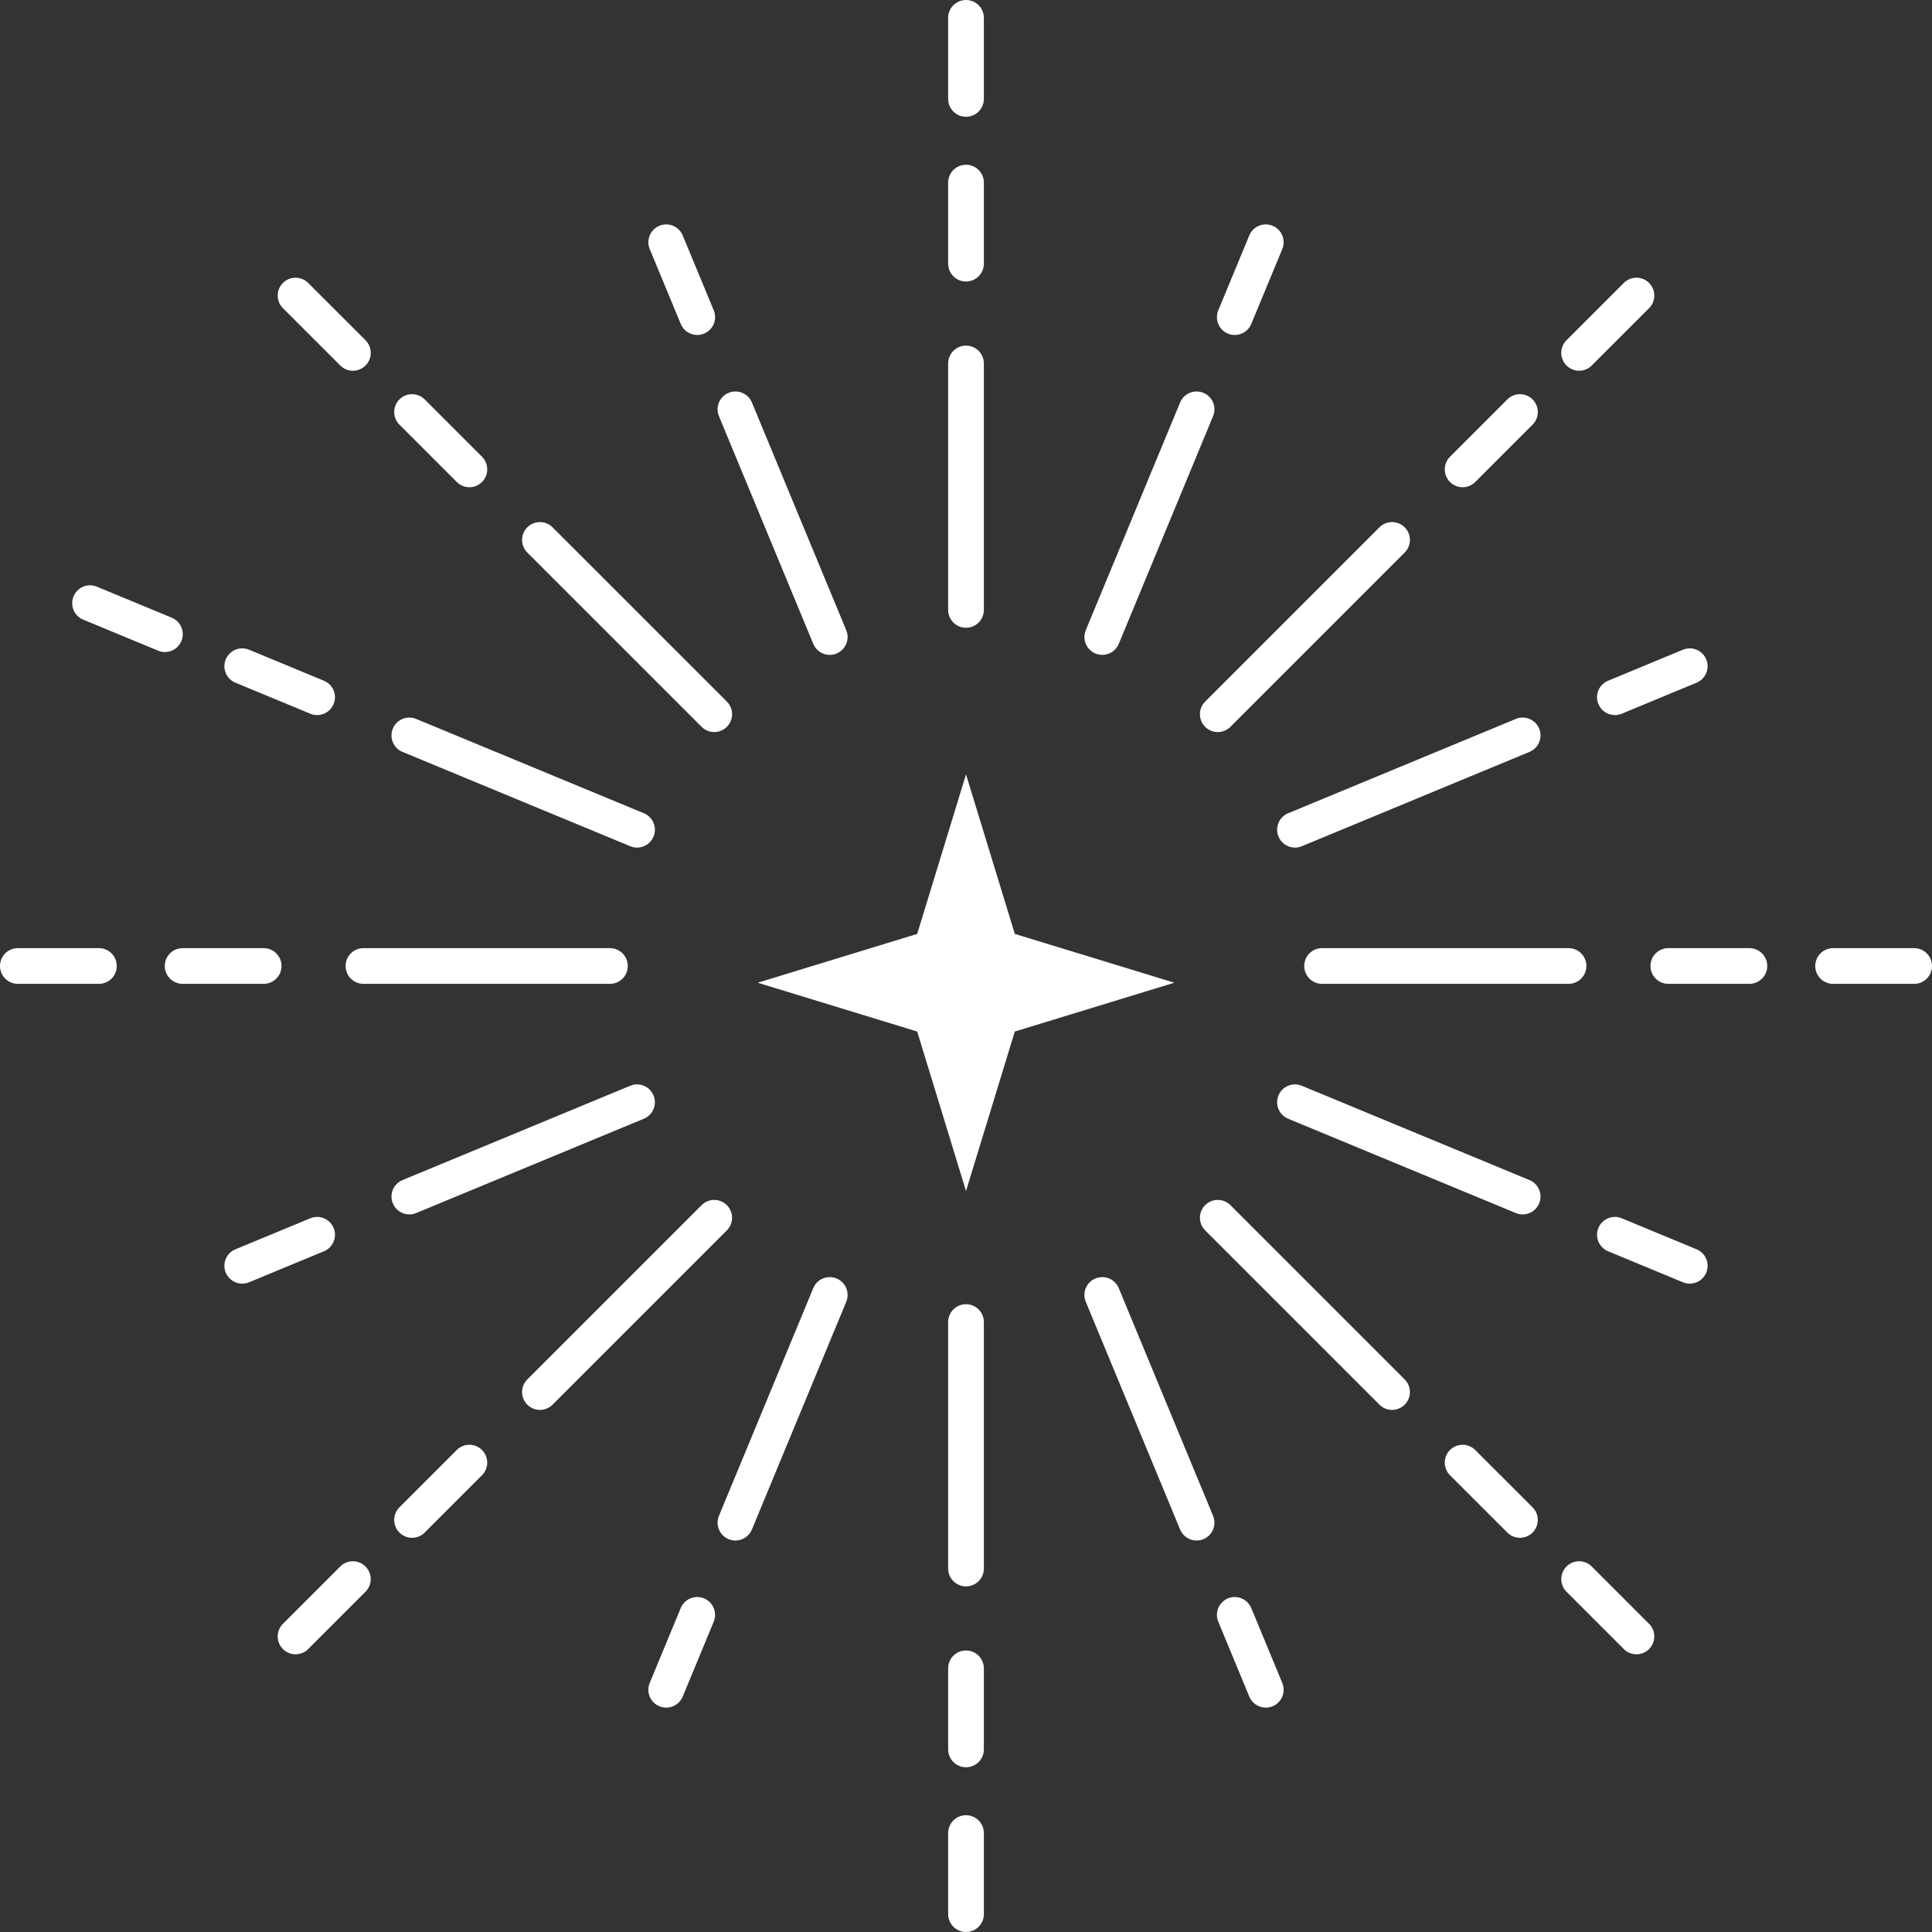 <?xml version="1.0" encoding="UTF-8"?> <svg xmlns="http://www.w3.org/2000/svg" xmlns:xlink="http://www.w3.org/1999/xlink" xmlns:svgjs="http://svgjs.com/svgjs" width="512" height="512" x="0" y="0" viewBox="0 0 129.839 129.839" style="enable-background:new 0 0 512 512" xml:space="preserve" class=""><rect x="0" y="0" width="129.839" height="129.839" fill="#333333" stroke="none"/> <g> <g xmlns="http://www.w3.org/2000/svg"> <g> <g> <g> <path style="" d="M64.92,18.919c-0.663,0-1.2-0.537-1.2-1.2v-5.447c0-0.663,0.537-1.2,1.2-1.2 c0.663,0,1.2,0.537,1.2,1.2v5.447C66.12,18.382,65.583,18.919,64.92,18.919z" fill="#ffffff" data-original="#ffc847" class=""></path> </g> <g> <path style="" d="M64.92,7.848c-0.663,0-1.2-0.537-1.2-1.2V1.2c0-0.663,0.537-1.2,1.2-1.2 c0.663,0,1.2,0.537,1.2,1.2v5.447C66.12,7.311,65.583,7.848,64.92,7.848z" fill="#ffffff" data-original="#ffc847" class=""></path> </g> <g> <path style="" d="M64.92,42.189c-0.663,0-1.2-0.537-1.2-1.2V24.427c0-0.663,0.537-1.2,1.2-1.2 c0.663,0,1.2,0.537,1.2,1.2v16.563C66.12,41.652,65.583,42.189,64.92,42.189z" fill="#ffffff" data-original="#ffc847" class=""></path> </g> </g> <g> <g> <path style="" d="M64.92,118.768c-0.663,0-1.2-0.537-1.2-1.2v-5.448c0-0.663,0.537-1.2,1.2-1.2 c0.663,0,1.2,0.537,1.2,1.2v5.448C66.12,118.23,65.583,118.768,64.92,118.768z" fill="#ffffff" data-original="#ffc847" class=""></path> </g> <g> <path style="" d="M64.92,129.839c-0.663,0-1.2-0.537-1.2-1.2v-5.448c0-0.663,0.537-1.2,1.2-1.2 c0.663,0,1.2,0.537,1.2,1.2v5.448C66.12,129.302,65.583,129.839,64.92,129.839z" fill="#ffffff" data-original="#ffc847" class=""></path> </g> <g> <path style="" d="M64.92,106.612c-0.663,0-1.2-0.537-1.2-1.2V88.849c0-0.663,0.537-1.2,1.2-1.2 c0.663,0,1.2,0.537,1.2,1.2v16.563C66.12,106.075,65.583,106.612,64.92,106.612z" fill="#ffffff" data-original="#ffc847" class=""></path> </g> </g> </g> <g> <g> <g> <path style="" d="M46.858,22.513c-0.471,0-0.917-0.279-1.108-0.741l-2.085-5.033 c-0.254-0.612,0.037-1.314,0.649-1.567c0.608-0.254,1.313,0.038,1.567,0.649l2.085,5.033c0.254,0.612-0.037,1.314-0.65,1.567 C47.167,22.483,47.011,22.513,46.858,22.513z" fill="#ffffff" data-original="#ffc847" class=""></path> </g> <g> <path style="" d="M55.763,44.011c-0.471,0-0.917-0.278-1.108-0.741l-6.339-15.302 c-0.254-0.612,0.037-1.314,0.649-1.567c0.609-0.253,1.314,0.036,1.567,0.649l6.339,15.302c0.254,0.612-0.037,1.314-0.649,1.567 C56.072,43.981,55.916,44.011,55.763,44.011z" fill="#ffffff" data-original="#ffc847" class=""></path> </g> </g> <g> <g> <path style="" d="M85.067,114.76c-0.471,0-0.917-0.279-1.108-0.741l-2.085-5.033 c-0.254-0.612,0.037-1.314,0.649-1.567c0.609-0.253,1.314,0.037,1.567,0.649l2.085,5.033c0.254,0.612-0.037,1.314-0.649,1.567 C85.377,114.73,85.221,114.76,85.067,114.76z" fill="#ffffff" data-original="#ffc847" class=""></path> </g> <g> <path style="" d="M80.416,103.53c-0.471,0-0.917-0.279-1.108-0.741l-6.339-15.303 c-0.254-0.612,0.037-1.314,0.649-1.567c0.613-0.253,1.314,0.037,1.567,0.649l6.339,15.303c0.254,0.612-0.037,1.314-0.649,1.567 C80.725,103.501,80.569,103.53,80.416,103.53z" fill="#ffffff" data-original="#ffc847" class=""></path> </g> </g> </g> <g> <g> <g> <path style="" d="M31.545,32.744c-0.307,0-0.614-0.117-0.849-0.352l-3.852-3.853c-0.469-0.469-0.469-1.229,0-1.697 c0.469-0.469,1.228-0.469,1.697,0l3.852,3.853c0.469,0.469,0.469,1.229,0,1.697C32.159,32.627,31.852,32.744,31.545,32.744z" fill="#ffffff" data-original="#ffc847" class=""></path> </g> <g> <path style="" d="M23.716,24.915c-0.307,0-0.614-0.117-0.849-0.352l-3.852-3.851c-0.469-0.469-0.469-1.229,0-1.697 c0.469-0.468,1.228-0.469,1.697,0l3.853,3.852c0.469,0.469,0.469,1.229,0,1.697C24.33,24.798,24.024,24.915,23.716,24.915z" fill="#ffffff" data-original="#ffc847" class=""></path> </g> <g> <path style="" d="M47.999,49.198c-0.307,0-0.614-0.117-0.849-0.352L35.438,37.135 c-0.469-0.469-0.469-1.229,0-1.697c0.469-0.469,1.229-0.469,1.697,0L48.848,47.15c0.469,0.469,0.469,1.228,0,1.697 C48.613,49.081,48.306,49.198,47.999,49.198z" fill="#ffffff" data-original="#ffc847" class=""></path> </g> </g> <g> <g> <path style="" d="M102.147,103.347c-0.307,0-0.614-0.117-0.849-0.352l-3.853-3.852 c-0.469-0.469-0.469-1.229,0-1.697c0.468-0.467,1.228-0.469,1.697,0l3.853,3.852c0.469,0.469,0.469,1.229,0,1.697 C102.762,103.229,102.455,103.347,102.147,103.347z" fill="#ffffff" data-original="#ffc847" class=""></path> </g> <g> <path style="" d="M109.977,111.176c-0.307,0-0.614-0.117-0.849-0.351l-3.853-3.853 c-0.469-0.469-0.469-1.229,0-1.697c0.469-0.469,1.229-0.469,1.697,0l3.852,3.853c0.469,0.469,0.469,1.229,0,1.697 C110.591,111.059,110.283,111.176,109.977,111.176z" fill="#ffffff" data-original="#ffc847" class=""></path> </g> <g> <path style="" d="M93.553,94.752c-0.307,0-0.614-0.117-0.849-0.352L80.992,82.688 c-0.469-0.469-0.469-1.229,0-1.697c0.469-0.469,1.229-0.469,1.697,0l11.712,11.712c0.469,0.469,0.469,1.229,0,1.697 C94.167,94.635,93.859,94.752,93.553,94.752z" fill="#ffffff" data-original="#ffc847" class=""></path> </g> </g> </g> <g> <g> <g> <path style="" d="M21.313,48.057c-0.153,0-0.309-0.029-0.459-0.092L15.82,45.88 c-0.612-0.253-0.903-0.955-0.649-1.567c0.254-0.612,0.956-0.903,1.567-0.649l5.033,2.085c0.612,0.253,0.903,0.955,0.649,1.567 C22.23,47.777,21.783,48.057,21.313,48.057z" fill="#ffffff" data-original="#ffc847" class=""></path> </g> <g> <path style="" d="M11.084,43.82c-0.153,0-0.309-0.029-0.459-0.092l-5.033-2.085 c-0.612-0.253-0.903-0.955-0.649-1.567c0.254-0.612,0.956-0.904,1.567-0.649l5.033,2.085c0.612,0.253,0.903,0.955,0.649,1.567 C12.001,43.541,11.555,43.82,11.084,43.82z" fill="#ffffff" data-original="#ffc847" class=""></path> </g> <g> <path style="" d="M42.812,56.962c-0.153,0-0.309-0.029-0.459-0.092L27.05,50.531 c-0.612-0.253-0.903-0.955-0.649-1.567c0.254-0.612,0.955-0.902,1.567-0.649l15.303,6.339c0.612,0.253,0.903,0.955,0.65,1.567 C43.729,56.683,43.282,56.962,42.812,56.962z" fill="#ffffff" data-original="#ffc847" class=""></path> </g> </g> <g> <g> <path style="" d="M113.56,86.267c-0.153,0-0.31-0.029-0.459-0.092l-5.032-2.085 c-0.612-0.254-0.903-0.955-0.649-1.567c0.254-0.612,0.96-0.903,1.567-0.649l5.032,2.085c0.612,0.254,0.903,0.955,0.649,1.567 C114.477,85.987,114.03,86.267,113.56,86.267z" fill="#ffffff" data-original="#ffc847" class=""></path> </g> <g> <path style="" d="M102.33,81.615c-0.153,0-0.309-0.029-0.459-0.092l-15.302-6.339 c-0.612-0.253-0.903-0.955-0.649-1.567c0.254-0.612,0.956-0.903,1.567-0.649l15.302,6.339c0.612,0.253,0.903,0.955,0.649,1.567 C103.247,81.336,102.801,81.615,102.33,81.615z" fill="#ffffff" data-original="#ffc847" class=""></path> </g> </g> </g> <g> <g> <g> <path style="" d="M17.72,66.119h-5.447c-0.663,0-1.2-0.537-1.2-1.2s0.537-1.2,1.2-1.2h5.447 c0.663,0,1.2,0.537,1.2,1.2S18.383,66.119,17.72,66.119z" fill="#ffffff" data-original="#ffc847" class=""></path> </g> <g> <path style="" d="M6.649,66.119H1.2c-0.663,0-1.2-0.537-1.2-1.2s0.537-1.2,1.2-1.2h5.448 c0.663,0,1.2,0.537,1.2,1.2S7.312,66.119,6.649,66.119z" fill="#ffffff" data-original="#ffc847" class=""></path> </g> <g> <path style="" d="M40.99,66.119H24.427c-0.663,0-1.2-0.537-1.2-1.2s0.537-1.2,1.2-1.2H40.99 c0.663,0,1.2,0.537,1.2,1.2S41.653,66.119,40.99,66.119z" fill="#ffffff" data-original="#ffc847" class=""></path> </g> </g> <g> <g> <path style="" d="M117.567,66.119h-5.448c-0.663,0-1.2-0.537-1.2-1.2s0.537-1.2,1.2-1.2h5.448 c0.663,0,1.2,0.537,1.2,1.2S118.23,66.119,117.567,66.119z" fill="#ffffff" data-original="#ffc847" class=""></path> </g> <g> <path style="" d="M128.639,66.119h-5.447c-0.663,0-1.2-0.537-1.2-1.2s0.537-1.2,1.2-1.2h5.447 c0.663,0,1.2,0.537,1.2,1.2S129.302,66.119,128.639,66.119z" fill="#ffffff" data-original="#ffc847" class=""></path> </g> <g> <path style="" d="M105.413,66.119H88.85c-0.663,0-1.2-0.537-1.2-1.2s0.537-1.2,1.2-1.2h16.563 c0.663,0,1.2,0.537,1.2,1.2S106.076,66.119,105.413,66.119z" fill="#ffffff" data-original="#ffc847" class=""></path> </g> </g> </g> <g> <g> <g> <path style="" d="M16.279,86.267c-0.471,0-0.917-0.279-1.108-0.741c-0.254-0.612,0.037-1.314,0.649-1.567 l5.033-2.085c0.61-0.253,1.313,0.037,1.567,0.649c0.254,0.612-0.037,1.314-0.649,1.567l-5.033,2.085 C16.589,86.237,16.433,86.267,16.279,86.267z" fill="#ffffff" data-original="#ffc847" class=""></path> </g> <g> <path style="" d="M27.509,81.615c-0.471,0-0.917-0.279-1.108-0.741c-0.254-0.612,0.037-1.314,0.649-1.567 l15.303-6.339c0.614-0.253,1.313,0.037,1.567,0.649c0.254,0.612-0.037,1.314-0.65,1.567l-15.303,6.339 C27.817,81.586,27.662,81.615,27.509,81.615z" fill="#ffffff" data-original="#ffc847" class=""></path> </g> </g> <g> <g> <path style="" d="M108.527,48.057c-0.471,0-0.917-0.278-1.108-0.741c-0.254-0.612,0.037-1.313,0.649-1.567 l5.032-2.085c0.609-0.254,1.314,0.036,1.567,0.649c0.254,0.612-0.037,1.313-0.649,1.567l-5.032,2.085 C108.837,48.027,108.681,48.057,108.527,48.057z" fill="#ffffff" data-original="#ffc847" class=""></path> </g> <g> <path style="" d="M87.028,56.962c-0.471,0-0.917-0.278-1.108-0.741c-0.254-0.612,0.037-1.314,0.649-1.567 l15.302-6.339c0.61-0.253,1.313,0.036,1.567,0.649c0.254,0.612-0.037,1.314-0.649,1.567L87.487,56.87 C87.338,56.933,87.182,56.962,87.028,56.962z" fill="#ffffff" data-original="#ffc847" class=""></path> </g> </g> </g> <g> <g> <g> <path style="" d="M27.692,103.347c-0.308,0-0.614-0.117-0.849-0.352c-0.469-0.469-0.469-1.229,0-1.697l3.852-3.852 c0.471-0.469,1.231-0.467,1.697,0c0.469,0.469,0.469,1.229,0,1.697l-3.852,3.852C28.307,103.229,27.999,103.347,27.692,103.347z " fill="#ffffff" data-original="#ffc847" class=""></path> </g> <g> <path style="" d="M19.863,111.176c-0.307,0-0.614-0.117-0.849-0.351c-0.469-0.469-0.469-1.229,0-1.697l3.852-3.853 c0.469-0.469,1.229-0.469,1.697,0c0.469,0.469,0.469,1.229,0,1.697l-3.853,3.853C20.478,111.059,20.17,111.176,19.863,111.176z" fill="#ffffff" data-original="#ffc847" class=""></path> </g> <g> <path style="" d="M36.287,94.752c-0.307,0-0.614-0.117-0.849-0.352c-0.469-0.469-0.469-1.229,0-1.697L47.15,80.991 c0.469-0.469,1.228-0.469,1.697,0c0.469,0.469,0.469,1.229,0,1.697L37.136,94.4C36.901,94.635,36.594,94.752,36.287,94.752z" fill="#ffffff" data-original="#ffc847" class=""></path> </g> </g> <g> <g> <path style="" d="M98.295,32.744c-0.307,0-0.614-0.117-0.849-0.352c-0.469-0.469-0.469-1.229,0-1.697l3.853-3.853 c0.469-0.469,1.229-0.469,1.697,0c0.469,0.469,0.469,1.229,0,1.697l-3.853,3.853C98.909,32.627,98.602,32.744,98.295,32.744z" fill="#ffffff" data-original="#ffc847" class=""></path> </g> <g> <path style="" d="M106.124,24.915c-0.308,0-0.614-0.117-0.849-0.352c-0.469-0.469-0.469-1.229,0-1.697l3.853-3.852 c0.47-0.469,1.229-0.468,1.697,0c0.469,0.469,0.469,1.229,0,1.697l-3.852,3.851C106.738,24.798,106.431,24.915,106.124,24.915z" fill="#ffffff" data-original="#ffc847" class=""></path> </g> <g> <path style="" d="M81.841,49.198c-0.307,0-0.614-0.117-0.849-0.352c-0.469-0.469-0.469-1.229,0-1.697 l11.712-11.712c0.469-0.469,1.229-0.469,1.697,0c0.469,0.469,0.469,1.229,0,1.697L82.689,48.847 C82.455,49.081,82.147,49.198,81.841,49.198z" fill="#ffffff" data-original="#ffc847" class=""></path> </g> </g> </g> <g> <g> <g> <path style="" d="M44.772,114.76c-0.153,0-0.309-0.029-0.459-0.092c-0.612-0.253-0.903-0.955-0.649-1.567 l2.085-5.033c0.254-0.612,0.955-0.902,1.567-0.649c0.612,0.253,0.903,0.955,0.65,1.567l-2.085,5.033 C45.689,114.48,45.243,114.76,44.772,114.76z" fill="#ffffff" data-original="#ffc847" class=""></path> </g> <g> <path style="" d="M49.424,103.53c-0.153,0-0.309-0.029-0.459-0.092c-0.612-0.253-0.903-0.955-0.649-1.567 l6.339-15.303c0.254-0.612,0.955-0.902,1.567-0.649c0.612,0.253,0.903,0.955,0.649,1.567l-6.339,15.303 C50.341,103.251,49.895,103.53,49.424,103.53z" fill="#ffffff" data-original="#ffc847" class=""></path> </g> </g> <g> <g> <path style="" d="M82.982,22.513c-0.153,0-0.309-0.029-0.459-0.092c-0.612-0.253-0.903-0.955-0.649-1.567 l2.085-5.033c0.254-0.611,0.955-0.903,1.567-0.649c0.612,0.253,0.903,0.955,0.649,1.567l-2.085,5.033 C83.899,22.233,83.453,22.513,82.982,22.513z" fill="#ffffff" data-original="#ffc847" class=""></path> </g> <g> <path style="" d="M74.077,44.011c-0.153,0-0.309-0.029-0.459-0.092c-0.612-0.253-0.903-0.955-0.649-1.567 l6.339-15.302c0.254-0.612,0.957-0.902,1.567-0.649c0.612,0.253,0.903,0.955,0.649,1.567L75.186,43.27 C74.994,43.731,74.548,44.011,74.077,44.011z" fill="#ffffff" data-original="#ffc847" class=""></path> </g> </g> </g> <g> <polygon style="" points="64.92,52.043 68.2,62.763 78.92,66.043 68.2,69.323 64.92,80.043 61.64,69.323 50.92,66.043 61.64,62.763 " fill="#ffffff" data-original="#ffc847" class=""></polygon> </g> </g> <g xmlns="http://www.w3.org/2000/svg"> </g> <g xmlns="http://www.w3.org/2000/svg"> </g> <g xmlns="http://www.w3.org/2000/svg"> </g> <g xmlns="http://www.w3.org/2000/svg"> </g> <g xmlns="http://www.w3.org/2000/svg"> </g> <g xmlns="http://www.w3.org/2000/svg"> </g> <g xmlns="http://www.w3.org/2000/svg"> </g> <g xmlns="http://www.w3.org/2000/svg"> </g> <g xmlns="http://www.w3.org/2000/svg"> </g> <g xmlns="http://www.w3.org/2000/svg"> </g> <g xmlns="http://www.w3.org/2000/svg"> </g> <g xmlns="http://www.w3.org/2000/svg"> </g> <g xmlns="http://www.w3.org/2000/svg"> </g> <g xmlns="http://www.w3.org/2000/svg"> </g> <g xmlns="http://www.w3.org/2000/svg"> </g> </g> </svg> 